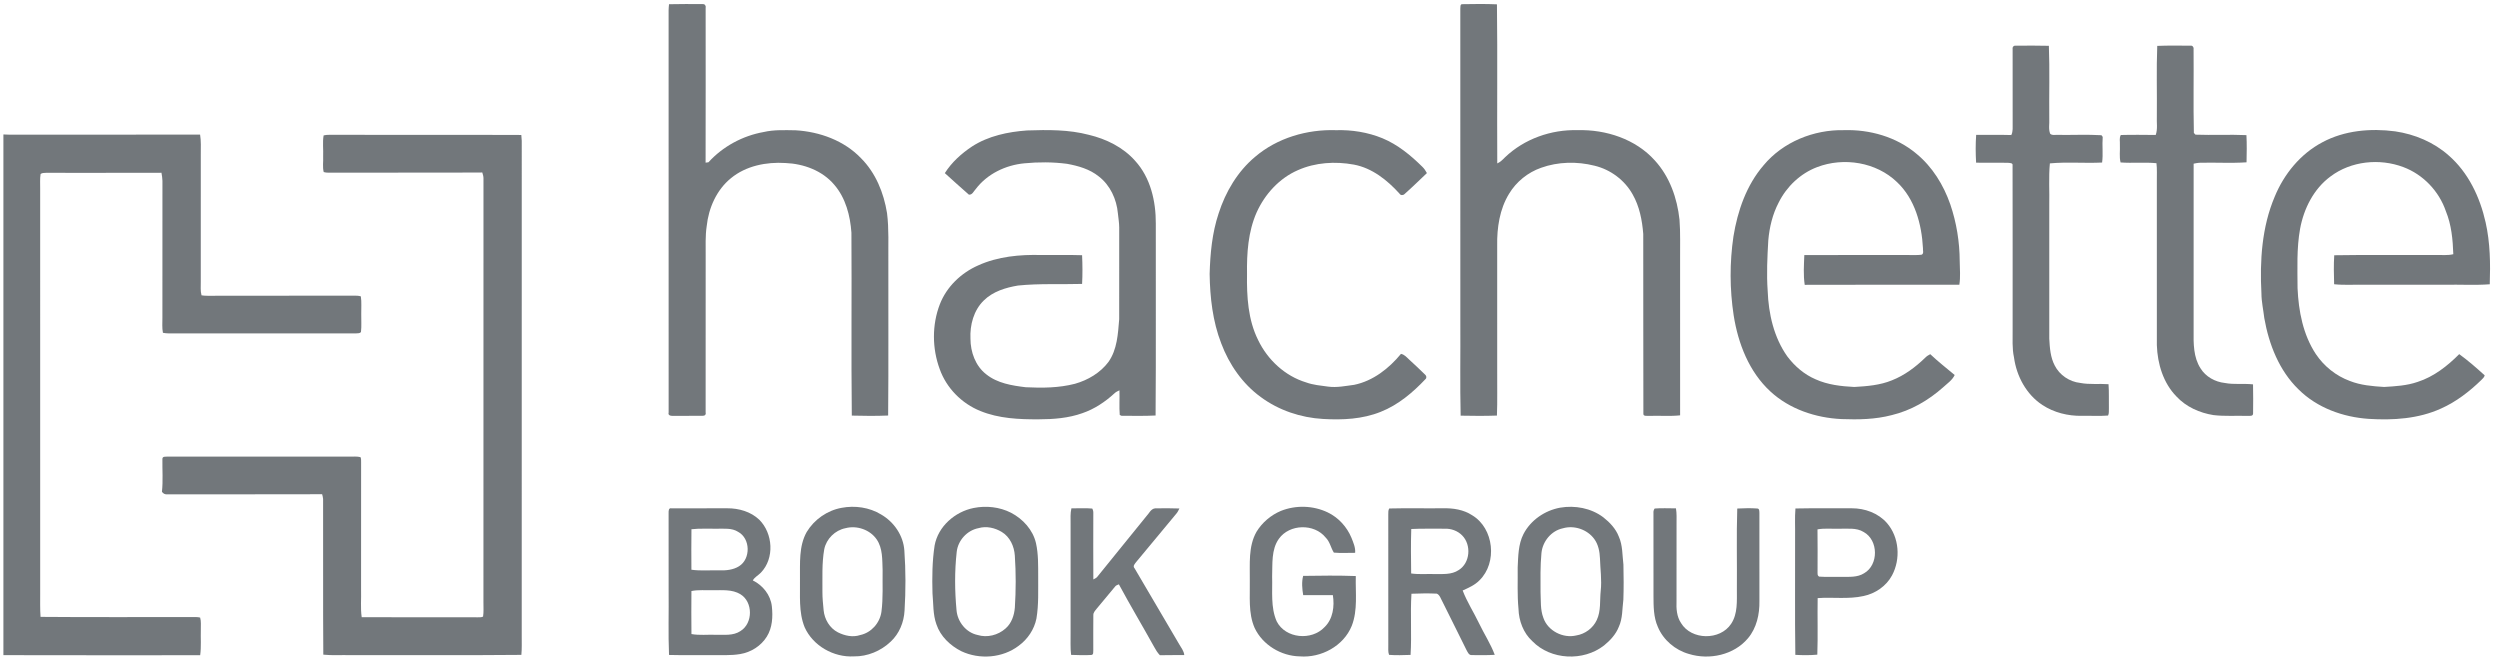 <?xml version="1.0" encoding="UTF-8" ?>
<!DOCTYPE svg PUBLIC "-//W3C//DTD SVG 1.1//EN" "http://www.w3.org/Graphics/SVG/1.1/DTD/svg11.dtd">
<svg width="460pt" height="122pt" viewBox="0 0 1929 513" version="1.1" xmlns="http://www.w3.org/2000/svg">
<g id="#ffffffff">
</g>
<g id="#72777bff">
<path fill="#72777b" opacity="1.00" d=" M 515.00 3.26 C 523.69 3.05 532.39 3.11 541.09 3.17 C 542.70 3.04 543.66 4.44 543.33 5.95 C 543.33 45.92 543.41 85.89 543.29 125.85 C 543.84 125.78 544.95 125.63 545.50 125.55 C 556.63 113.31 571.99 105.03 588.26 102.14 C 596.37 100.26 604.76 100.70 613.02 100.81 C 631.59 101.92 650.46 108.74 663.52 122.38 C 674.88 133.72 681.16 149.22 683.67 164.88 C 685.23 177.20 684.55 189.64 684.69 202.03 C 684.59 241.85 684.90 281.68 684.53 321.50 C 675.17 321.88 665.77 321.83 656.41 321.55 C 655.88 274.40 656.44 227.22 656.12 180.06 C 655.21 166.87 651.68 153.21 642.88 142.99 C 633.64 131.98 619.13 126.68 605.06 126.13 C 590.31 125.18 574.57 128.27 562.93 137.85 C 551.79 146.88 545.62 160.90 544.15 174.96 C 542.98 182.58 543.42 190.29 543.35 197.97 C 543.33 238.35 543.38 278.73 543.32 319.11 C 543.73 320.80 542.65 321.78 541.04 321.69 C 533.70 321.83 526.36 321.65 519.03 321.76 C 517.16 321.78 513.90 321.94 514.70 319.09 C 514.66 215.40 514.72 111.70 514.67 8.01 C 514.69 6.42 514.84 4.84 515.00 3.26 Z" />
<path fill="#72777b" opacity="1.00" d=" M 1127.22 6.94 C 1127.42 5.63 1126.82 3.03 1128.96 3.23 C 1137.81 3.09 1146.70 2.96 1155.57 3.35 C 1156.06 44.37 1155.57 85.41 1155.81 126.44 C 1158.18 125.38 1160.02 123.55 1161.80 121.71 C 1176.66 107.48 1197.50 100.12 1217.97 100.71 C 1239.88 100.11 1262.90 107.57 1277.79 124.23 C 1289.20 136.72 1295.04 153.36 1296.81 169.98 C 1297.62 180.31 1297.15 190.67 1297.27 201.02 C 1297.28 241.13 1297.26 281.24 1297.28 321.35 C 1289.22 322.21 1281.10 321.46 1273.01 321.78 C 1271.66 321.62 1268.76 322.27 1268.86 320.15 C 1268.68 273.77 1268.88 227.38 1268.76 180.99 C 1267.92 170.42 1265.85 159.67 1260.53 150.36 C 1254.33 139.30 1243.39 131.16 1231.08 128.21 C 1217.57 124.81 1202.89 125.08 1189.72 129.81 C 1179.47 133.41 1170.54 140.60 1164.94 149.92 C 1157.62 161.84 1155.53 176.22 1155.75 189.99 C 1155.77 222.35 1155.76 254.70 1155.76 287.05 C 1155.64 298.54 1156.02 310.05 1155.55 321.53 C 1146.20 321.88 1136.83 321.78 1127.48 321.60 C 1126.92 297.74 1127.39 273.85 1127.24 249.97 C 1127.23 168.96 1127.25 87.95 1127.22 6.94 Z" />
<path fill="#72777b" opacity="1.00" d=" M 1554.55 37.88 C 1554.27 36.39 1555.42 35.10 1556.96 35.36 C 1565.49 35.27 1574.04 35.22 1582.59 35.44 C 1583.31 54.27 1582.70 73.15 1582.90 92.01 C 1583.15 95.82 1582.12 99.90 1583.64 103.53 C 1585.39 105.02 1587.92 104.13 1590.04 104.37 C 1601.11 104.53 1612.24 103.96 1623.27 104.62 C 1623.52 104.94 1624.00 105.58 1624.24 105.90 C 1623.71 112.51 1624.66 119.18 1623.78 125.76 C 1610.32 126.43 1596.79 125.16 1583.36 126.41 C 1582.35 137.22 1583.15 148.11 1582.90 158.95 C 1582.90 193.30 1582.90 227.66 1582.90 262.01 C 1583.30 269.07 1583.75 276.41 1587.12 282.80 C 1590.87 290.22 1598.56 295.37 1606.81 296.27 C 1614.05 297.68 1621.44 296.72 1628.75 297.26 C 1629.21 303.49 1628.90 309.75 1629.03 316.00 C 1628.90 317.82 1629.26 319.82 1628.40 321.51 C 1621.64 322.06 1614.83 321.57 1608.06 321.73 C 1597.40 321.90 1586.57 319.24 1577.61 313.37 C 1565.17 305.21 1557.58 291.09 1555.61 276.55 C 1554.06 269.46 1554.63 262.20 1554.55 255.01 C 1554.51 212.69 1554.63 170.36 1554.50 128.05 C 1554.91 125.99 1552.39 126.12 1551.05 125.98 C 1542.80 125.75 1534.54 126.05 1526.29 125.86 C 1525.88 118.71 1525.83 111.51 1526.33 104.37 C 1535.39 104.37 1544.46 104.22 1553.53 104.48 C 1554.98 101.54 1554.50 98.21 1554.57 95.05 C 1554.53 75.99 1554.56 56.93 1554.55 37.88 Z" />
<path fill="#72777b" opacity="1.00" d=" M 1666.44 35.51 C 1674.97 35.12 1683.53 35.34 1692.07 35.34 C 1693.61 35.06 1694.78 36.42 1694.55 37.91 C 1694.76 59.57 1694.28 81.26 1694.78 102.90 C 1695.10 103.23 1695.73 103.88 1696.05 104.20 C 1709.17 104.69 1722.33 103.97 1735.45 104.55 C 1735.82 111.55 1735.68 118.58 1735.53 125.59 C 1723.36 126.40 1711.11 125.59 1698.91 125.94 C 1697.43 126.04 1696.01 126.35 1694.60 126.65 C 1694.55 169.76 1694.60 212.87 1694.58 255.99 C 1694.46 265.79 1694.40 276.42 1699.92 284.97 C 1703.93 291.49 1711.22 295.51 1718.75 296.31 C 1725.95 297.69 1733.30 296.59 1740.55 297.38 C 1740.69 304.91 1740.72 312.45 1740.59 319.98 C 1740.56 322.38 1737.57 321.60 1736.04 321.77 C 1727.35 321.52 1718.62 322.18 1709.97 321.16 C 1699.24 319.47 1688.72 314.79 1681.27 306.73 C 1671.04 296.26 1666.61 281.41 1666.14 267.06 C 1666.11 224.71 1666.14 182.37 1666.13 140.02 C 1666.08 135.43 1666.38 130.83 1665.83 126.26 C 1656.59 125.39 1647.29 126.37 1638.06 125.69 C 1636.95 121.23 1637.78 116.57 1637.54 112.02 C 1637.71 109.52 1636.90 106.74 1638.25 104.46 C 1647.24 104.20 1656.26 104.36 1665.27 104.42 C 1666.91 99.76 1665.87 94.77 1666.13 89.95 C 1666.33 71.80 1665.73 53.63 1666.44 35.51 Z" />
<path fill="#72777b" opacity="1.00" d=" M 749.39 113.36 C 762.04 105.16 777.19 101.99 792.03 100.93 C 808.02 100.40 824.27 100.21 839.86 104.33 C 853.30 107.54 866.36 113.95 875.62 124.42 C 887.55 137.45 891.72 155.76 891.62 173.00 C 891.50 222.49 891.84 271.99 891.45 321.47 C 882.65 321.95 873.81 321.71 865.01 321.68 C 864.69 321.52 864.04 321.20 863.72 321.03 C 863.20 314.70 863.72 308.34 863.49 302.00 C 862.06 302.62 860.64 303.32 859.52 304.42 C 852.36 310.99 844.07 316.50 834.84 319.66 C 824.02 323.53 812.43 324.41 801.02 324.43 C 785.81 324.51 770.14 323.83 755.89 318.00 C 741.48 312.22 729.65 300.25 724.43 285.58 C 718.53 269.61 718.38 251.33 724.53 235.41 C 729.77 221.88 741.01 211.12 754.19 205.34 C 769.42 198.42 786.46 196.87 803.00 197.31 C 813.53 197.41 824.06 197.10 834.59 197.46 C 834.92 204.85 835.00 212.27 834.59 219.67 C 818.06 220.15 801.47 219.24 784.99 220.92 C 775.45 222.53 765.58 225.51 758.53 232.48 C 750.73 240.07 747.71 251.41 748.22 262.05 C 748.24 272.35 752.07 283.15 760.42 289.60 C 769.04 296.53 780.35 298.33 791.01 299.61 C 803.74 300.24 816.67 300.15 829.08 296.93 C 839.13 294.09 848.70 288.45 855.01 280.01 C 861.77 270.42 862.34 258.31 863.29 247.03 C 863.28 223.35 863.23 199.66 863.31 175.98 C 863.30 172.32 862.65 168.72 862.29 165.09 C 861.31 154.16 856.34 143.28 847.50 136.51 C 840.52 130.86 831.63 128.33 822.94 126.75 C 812.00 125.32 800.89 125.30 789.91 126.36 C 775.40 127.74 761.17 134.53 752.28 146.31 C 750.69 147.91 749.70 150.88 747.01 150.61 C 740.72 145.16 734.58 139.52 728.39 133.95 C 733.65 125.62 741.21 118.79 749.39 113.36 Z" />
<path fill="#72777b" opacity="1.00" d=" M 968.42 121.36 C 985.59 106.69 1008.66 99.99 1031.02 100.72 C 1043.26 100.36 1055.64 102.32 1066.99 106.97 C 1078.83 111.89 1088.87 120.16 1097.90 129.10 C 1099.34 130.48 1100.43 132.16 1101.37 133.92 C 1095.62 139.36 1089.98 144.92 1084.05 150.16 C 1082.95 151.24 1081.02 151.25 1080.21 149.86 C 1070.76 139.42 1059.08 130.03 1044.90 127.36 C 1030.47 124.72 1015.06 125.64 1001.55 131.66 C 987.17 137.91 975.99 150.23 969.61 164.40 C 963.03 179.32 961.96 195.91 962.20 212.01 C 961.93 229.32 962.93 247.34 970.79 263.11 C 978.14 278.39 991.57 290.93 1007.94 295.88 C 1013.41 297.88 1019.25 298.34 1024.99 299.13 C 1031.72 300.03 1038.44 298.60 1045.11 297.74 C 1059.68 294.76 1072.03 285.06 1081.31 273.79 C 1084.00 274.30 1085.76 276.47 1087.68 278.23 C 1091.83 282.10 1096.05 285.91 1100.06 289.93 C 1101.02 290.74 1101.34 292.37 1100.31 293.28 C 1090.46 303.72 1079.17 313.27 1065.69 318.61 C 1051.58 324.32 1036.05 325.04 1021.03 324.15 C 1003.80 323.19 986.73 317.47 972.82 307.18 C 958.68 296.92 948.36 281.96 942.25 265.70 C 935.62 248.63 933.55 230.18 933.27 211.98 C 933.71 196.18 935.19 180.22 940.22 165.15 C 945.57 148.45 954.88 132.69 968.42 121.36 Z" />
<path fill="#72777b" opacity="1.00" d=" M 1361.87 127.88 C 1376.90 109.78 1400.71 100.22 1424.01 100.71 C 1444.01 100.07 1464.66 105.92 1480.11 118.94 C 1492.48 129.07 1501.13 143.17 1506.34 158.17 C 1511.14 172.27 1513.55 187.17 1513.61 202.06 C 1513.67 208.14 1514.30 214.27 1513.32 220.31 C 1473.44 220.36 1433.56 220.21 1393.69 220.38 C 1392.54 212.79 1393.08 205.02 1393.38 197.37 C 1419.93 197.22 1446.49 197.35 1473.05 197.31 C 1476.71 197.24 1480.41 197.56 1484.08 197.08 C 1486.11 196.30 1484.99 193.63 1485.17 192.00 C 1484.19 173.52 1478.97 153.94 1465.08 140.88 C 1449.02 125.42 1423.88 121.45 1403.30 129.29 C 1390.34 134.20 1379.69 144.36 1373.54 156.70 C 1368.80 165.73 1366.40 175.82 1365.51 185.93 C 1364.76 198.94 1364.10 212.00 1365.03 225.01 C 1365.69 242.78 1369.79 261.06 1380.22 275.76 C 1385.91 283.34 1393.36 289.73 1402.12 293.48 C 1411.49 297.72 1421.85 298.88 1432.01 299.40 C 1441.87 298.84 1451.95 298.05 1461.18 294.25 C 1470.91 290.42 1479.41 284.03 1486.88 276.80 C 1487.99 275.63 1489.36 274.77 1490.81 274.03 C 1496.84 279.71 1503.35 284.85 1509.72 290.15 C 1507.83 294.24 1503.90 296.72 1500.72 299.71 C 1489.37 309.80 1475.85 317.63 1461.01 321.18 C 1448.33 324.52 1435.08 324.74 1422.07 324.24 C 1402.13 323.29 1381.95 316.57 1367.12 302.87 C 1350.63 287.68 1342.13 265.76 1338.72 244.00 C 1335.63 223.79 1335.57 203.10 1338.55 182.88 C 1341.77 163.08 1348.61 143.27 1361.87 127.88 Z" />
<path fill="#72777b" opacity="1.00" d=" M 1794.17 110.10 C 1811.30 100.88 1831.51 99.13 1850.54 101.63 C 1865.67 103.86 1880.34 110.00 1891.84 120.19 C 1907.13 133.43 1916.14 152.57 1920.50 172.04 C 1924.04 187.73 1924.26 203.94 1923.71 219.95 C 1912.18 220.80 1900.58 220.07 1889.03 220.31 C 1868.69 220.31 1848.35 220.31 1828.01 220.31 C 1819.77 220.09 1811.49 220.78 1803.30 219.92 C 1803.08 212.45 1802.90 204.95 1803.38 197.49 C 1829.59 197.05 1855.82 197.44 1882.04 197.31 C 1886.52 197.16 1891.09 197.78 1895.51 196.67 C 1895.12 185.37 1894.07 173.90 1889.72 163.34 C 1884.44 147.90 1872.14 134.98 1856.83 129.27 C 1838.43 122.34 1816.34 124.57 1800.49 136.53 C 1787.51 146.09 1779.83 161.41 1776.96 177.01 C 1774.22 192.20 1774.95 207.69 1775.00 223.04 C 1775.79 240.71 1779.24 258.94 1789.13 273.92 C 1795.46 283.36 1804.74 290.83 1815.44 294.75 C 1823.85 298.09 1832.99 298.83 1841.94 299.39 C 1850.68 298.87 1859.60 298.38 1867.94 295.47 C 1880.41 291.46 1890.96 283.17 1900.08 273.99 C 1907.00 278.99 1913.45 284.69 1919.79 290.41 C 1919.47 291.98 1918.12 292.99 1917.09 294.09 C 1907.98 302.94 1897.73 310.85 1886.07 316.06 C 1868.61 324.04 1848.95 325.27 1830.03 324.08 C 1810.14 322.74 1790.07 315.53 1775.76 301.28 C 1760.75 286.73 1752.84 266.42 1749.27 246.16 C 1748.54 239.79 1747.08 233.51 1747.05 227.07 C 1745.71 201.80 1747.34 175.71 1757.33 152.15 C 1764.53 134.62 1777.27 119.02 1794.17 110.10 Z" />
<path fill="#72777b" opacity="1.00" d=" M 0.00 104.02 C 2.66 104.19 5.32 104.19 7.98 104.19 C 56.05 104.13 104.12 104.27 152.18 104.12 C 153.00 109.06 152.72 114.07 152.72 119.05 C 152.71 152.05 152.74 185.04 152.71 218.04 C 152.77 221.52 152.34 225.10 153.29 228.50 C 154.84 228.77 156.42 228.82 157.99 228.84 C 195.99 228.70 233.99 228.89 272.00 228.74 C 273.53 228.76 275.10 228.81 276.56 229.32 C 277.26 233.85 276.77 238.46 276.87 243.02 C 276.77 247.61 277.21 252.23 276.66 256.80 C 275.89 258.07 274.30 257.79 273.05 257.93 C 224.70 257.94 176.35 257.90 128.00 257.95 C 126.47 257.91 124.93 257.82 123.43 257.50 C 122.65 253.72 123.07 249.82 123.02 245.99 C 123.05 210.64 123.00 175.29 123.05 139.94 C 123.00 137.83 122.67 135.74 122.30 133.67 C 92.54 133.78 62.78 133.69 33.02 133.72 C 31.58 133.79 30.00 133.70 28.78 134.62 C 28.16 138.38 28.51 142.22 28.45 146.01 C 28.47 250.34 28.45 354.67 28.46 459.00 C 28.48 465.09 28.30 471.20 28.74 477.28 C 68.85 477.63 108.96 477.36 149.07 477.42 C 150.13 477.44 151.18 477.57 152.22 477.81 C 153.09 480.78 152.69 483.93 152.75 486.99 C 152.54 493.64 153.17 500.33 152.25 506.95 C 101.50 506.93 50.75 507.05 0.00 506.89 L 0.00 104.02 Z" />
<path fill="#72777b" opacity="1.00" d=" M 247.76 104.76 C 249.15 104.39 250.59 104.33 252.03 104.31 C 301.59 104.45 351.15 104.21 400.71 104.43 C 400.86 105.95 401.00 107.48 401.05 109.01 C 401.02 236.68 401.05 364.34 401.03 492.01 C 401.01 496.90 401.22 501.80 400.76 506.68 C 356.52 507.12 312.26 506.74 268.02 506.87 C 261.18 506.72 254.32 507.22 247.51 506.51 C 247.20 466.34 247.50 426.15 247.35 385.98 C 247.21 384.76 246.97 383.55 246.61 382.38 C 206.72 382.54 166.83 382.39 126.93 382.46 C 125.18 382.70 123.67 381.93 122.66 380.53 C 123.59 372.05 122.89 363.49 123.02 354.99 C 123.14 352.87 125.53 353.47 126.98 353.27 C 173.97 353.27 220.96 353.28 267.94 353.27 C 270.72 353.33 273.56 353.01 276.28 353.68 C 276.95 355.00 276.66 356.55 276.76 357.99 C 276.68 390.65 276.75 423.32 276.73 455.98 C 276.96 463.16 276.18 470.39 277.22 477.53 C 307.15 477.67 337.09 477.51 367.03 477.61 C 368.38 477.49 369.89 477.79 371.12 477.05 C 371.71 473.38 371.36 469.66 371.41 465.97 C 371.44 356.67 371.38 247.37 371.44 138.07 C 371.47 136.48 370.97 134.96 370.52 133.46 C 332.01 133.71 293.49 133.45 254.98 133.59 C 252.60 133.54 250.15 133.83 247.83 133.13 C 246.79 129.21 247.62 125.03 247.39 121.01 C 247.64 115.60 246.82 110.10 247.76 104.76 Z" />
<path fill="#72777b" opacity="1.00" d=" M 648.53 392.91 C 658.87 390.96 669.99 392.53 679.04 398.03 C 689.06 403.80 696.33 414.37 697.08 426.04 C 698.18 441.48 698.17 457.00 697.22 472.45 C 696.76 481.39 693.14 490.30 686.50 496.44 C 678.91 503.67 668.53 508.02 658.01 507.85 C 642.41 508.74 626.35 499.69 619.92 485.30 C 615.11 473.47 616.57 460.39 616.31 447.93 C 616.45 435.75 615.32 422.61 621.53 411.59 C 627.37 401.93 637.40 394.92 648.53 392.91 M 651.52 408.66 C 643.45 410.25 636.73 416.90 635.09 424.97 C 633.17 435.87 633.79 446.97 633.68 457.99 C 633.66 462.71 634.16 467.41 634.61 472.11 C 635.27 479.14 639.28 486.00 645.68 489.26 C 650.95 491.89 657.19 493.28 662.93 491.33 C 671.47 489.53 678.06 482.05 679.32 473.49 C 680.75 462.72 680.07 451.82 680.25 440.99 C 679.92 433.02 680.40 424.31 675.71 417.41 C 670.56 409.82 660.30 406.32 651.52 408.66 Z" />
<path fill="#72777b" opacity="1.00" d=" M 750.73 393.02 C 760.37 391.10 770.73 392.21 779.54 396.68 C 788.81 401.49 796.54 409.93 798.92 420.27 C 800.80 428.68 800.59 437.39 800.62 445.95 C 800.54 456.82 801.09 467.78 799.27 478.55 C 797.57 487.01 792.49 494.55 785.55 499.62 C 773.07 509.15 755.19 510.49 741.11 503.83 C 732.55 499.50 724.99 492.34 721.89 483.08 C 719.11 475.37 719.59 467.04 718.84 459.00 C 718.50 446.69 718.61 434.28 720.48 422.08 C 723.17 407.25 736.27 395.90 750.73 393.02 M 754.45 408.63 C 745.62 410.31 738.57 418.07 737.58 426.98 C 735.91 441.96 736.04 457.13 737.44 472.13 C 738.19 481.07 744.79 489.42 753.72 491.28 C 761.10 493.60 769.57 491.43 775.30 486.33 C 779.99 482.31 782.09 476.10 782.57 470.09 C 783.42 456.73 783.46 443.30 782.55 429.94 C 782.11 422.74 778.76 415.35 772.40 411.55 C 767.12 408.36 760.46 406.84 754.45 408.63 Z" />
<path fill="#72777b" opacity="1.00" d=" M 988.39 395.29 C 999.93 390.68 1013.41 391.07 1024.64 396.45 C 1032.91 400.42 1039.47 407.62 1042.99 416.07 C 1044.45 419.79 1046.19 423.61 1045.85 427.72 C 1040.35 427.67 1034.83 428.07 1029.37 427.56 C 1027.02 423.81 1026.32 419.12 1023.06 415.93 C 1014.24 404.90 995.05 405.33 986.84 416.87 C 980.86 425.29 981.99 436.23 981.62 446.01 C 981.98 457.59 980.36 469.85 985.15 480.75 C 991.95 494.13 1012.23 495.88 1022.19 485.20 C 1028.74 478.90 1029.99 469.02 1028.61 460.44 C 1020.96 460.42 1013.30 460.38 1005.65 460.45 C 1004.86 455.59 1004.35 450.34 1005.63 445.57 C 1019.18 445.36 1032.81 445.18 1046.36 445.69 C 1046.01 458.53 1048.02 471.96 1043.22 484.23 C 1036.90 499.86 1019.48 509.18 1002.97 507.84 C 988.56 507.58 974.29 499.00 968.09 485.85 C 962.99 474.24 964.63 461.30 964.35 448.99 C 964.50 436.41 963.06 422.84 969.54 411.44 C 973.91 404.27 980.65 398.54 988.39 395.29 Z" />
<path fill="#72777b" opacity="1.00" d=" M 1204.42 392.79 C 1215.93 390.82 1228.40 393.11 1237.83 400.22 C 1242.89 404.18 1247.52 409.07 1249.85 415.16 C 1252.91 421.98 1252.53 429.62 1253.42 436.89 C 1253.63 445.93 1253.70 454.99 1253.37 464.02 C 1252.44 471.05 1252.89 478.47 1249.83 485.04 C 1247.55 490.84 1243.19 495.51 1238.43 499.39 C 1222.47 511.86 1197.19 510.73 1182.95 496.09 C 1175.99 489.74 1172.50 480.32 1172.23 471.02 C 1171.19 460.35 1171.75 449.63 1171.61 438.93 C 1172.04 430.24 1172.04 421.14 1176.09 413.20 C 1181.65 402.44 1192.59 394.97 1204.42 392.79 M 1206.56 408.75 C 1197.56 410.63 1190.82 418.96 1189.99 427.99 C 1189.02 437.98 1189.28 448.04 1189.29 458.06 C 1189.63 464.77 1189.03 471.75 1191.52 478.13 C 1194.98 488.15 1206.77 494.09 1216.93 491.65 C 1223.72 490.57 1229.91 486.00 1232.79 479.73 C 1236.14 472.67 1235.04 464.61 1235.86 457.07 C 1236.78 448.71 1235.50 440.35 1235.27 431.99 C 1235.04 426.74 1234.02 421.30 1230.83 416.98 C 1225.45 409.63 1215.28 406.19 1206.56 408.75 Z" />
<path fill="#72777b" opacity="1.00" d=" M 514.67 396.95 C 514.64 395.40 514.63 392.73 516.93 393.30 C 531.29 393.22 545.66 393.31 560.03 393.26 C 568.99 393.22 578.28 395.84 584.87 402.16 C 595.45 412.76 596.72 432.01 586.09 443.04 C 584.09 445.15 581.28 446.46 579.83 449.07 C 587.60 452.86 593.61 460.41 594.55 469.13 C 595.43 477.03 594.99 485.66 590.64 492.58 C 586.16 499.80 578.37 504.68 570.04 506.05 C 562.76 507.30 555.34 506.75 548.00 506.87 C 537.00 506.79 525.99 507.03 515.00 506.74 C 514.29 490.18 514.89 473.57 514.69 457.00 C 514.68 436.98 514.71 416.97 514.67 396.95 M 532.35 409.47 C 532.19 419.91 532.27 430.35 532.32 440.79 C 539.48 441.82 546.74 441.09 553.94 441.28 C 559.15 441.45 564.62 440.95 569.14 438.12 C 578.32 432.45 578.05 416.64 568.47 411.50 C 563.56 408.34 557.55 409.15 552.02 409.07 C 545.46 409.19 538.88 408.73 532.35 409.47 M 532.33 457.29 C 532.25 468.38 532.21 479.47 532.35 490.57 C 538.51 491.68 544.80 490.92 551.03 491.13 C 557.48 491.00 564.63 492.08 570.30 488.23 C 580.04 482.21 580.05 465.75 570.25 459.77 C 563.88 455.87 556.09 456.72 548.95 456.65 C 543.41 456.81 537.80 456.17 532.33 457.29 Z" />
<path fill="#72777b" opacity="1.00" d=" M 826.32 393.32 C 831.68 393.36 837.08 392.98 842.44 393.47 C 843.06 394.55 843.34 395.73 843.27 397.01 C 843.25 414.11 843.18 431.21 843.29 448.31 C 844.30 447.71 845.51 447.32 846.28 446.36 C 858.89 430.66 871.70 415.10 884.32 399.41 C 886.39 397.30 887.78 393.68 891.03 393.32 C 897.31 393.21 903.60 393.17 909.88 393.42 C 909.17 394.81 908.54 396.26 907.49 397.44 C 897.12 409.77 887.00 422.30 876.62 434.62 C 875.53 436.12 873.47 437.93 875.23 439.75 C 886.70 459.32 898.23 478.85 909.70 498.42 C 911.20 501.12 913.37 503.61 913.64 506.82 C 907.34 506.95 901.06 506.75 894.77 506.94 C 892.99 505.06 891.58 502.88 890.39 500.61 C 881.40 484.37 871.83 468.44 863.05 452.09 C 861.92 452.53 860.70 452.93 859.99 453.98 C 855.34 459.66 850.65 465.31 845.91 470.91 C 844.78 472.39 843.23 473.86 843.29 475.87 C 843.13 484.93 843.31 493.99 843.25 503.06 C 843.06 504.36 843.66 506.36 841.89 506.74 C 836.63 507.07 831.34 506.86 826.08 506.68 C 825.39 501.14 825.78 495.55 825.69 489.98 C 825.69 461.66 825.69 433.34 825.69 405.02 C 825.70 401.11 825.41 397.15 826.32 393.32 Z" />
<path fill="#72777b" opacity="1.00" d=" M 1072.25 393.41 C 1086.13 393.05 1100.04 393.41 1113.93 393.25 C 1121.68 393.08 1129.74 394.30 1136.34 398.63 C 1153.28 408.70 1156.06 435.40 1142.00 449.04 C 1138.42 452.71 1133.64 454.79 1129.04 456.86 C 1132.41 465.71 1137.64 473.75 1141.73 482.29 C 1145.63 490.47 1150.70 498.14 1153.86 506.64 C 1147.90 507.02 1141.93 506.89 1135.97 506.84 C 1133.80 506.93 1132.93 504.55 1132.04 503.01 C 1125.94 490.49 1119.57 478.10 1113.44 465.60 C 1112.16 463.46 1111.46 460.34 1109.04 459.31 C 1102.51 458.99 1095.95 459.12 1089.42 459.38 C 1088.43 475.13 1089.71 490.95 1088.73 506.70 C 1083.18 506.85 1077.61 507.13 1072.08 506.66 C 1071.16 504.21 1071.59 501.54 1071.50 499.00 C 1071.52 465.33 1071.54 431.66 1071.49 398.00 C 1071.56 396.45 1071.34 394.76 1072.25 393.41 M 1089.27 409.29 C 1088.88 420.74 1089.05 432.22 1089.19 443.69 C 1095.08 444.54 1101.05 443.98 1106.99 444.14 C 1113.38 444.07 1120.42 444.83 1126.00 441.04 C 1134.90 435.50 1135.88 421.58 1128.69 414.29 C 1125.14 410.64 1119.98 408.83 1114.94 409.06 C 1106.38 409.15 1097.81 408.86 1089.27 409.29 Z" />
<path fill="#72777b" opacity="1.00" d=" M 1277.57 393.45 C 1283.04 392.97 1288.56 393.37 1294.06 393.32 C 1294.75 397.18 1294.50 401.12 1294.52 405.03 C 1294.51 425.03 1294.54 445.03 1294.50 465.04 C 1294.25 470.86 1294.64 477.01 1297.97 482.02 C 1305.99 495.38 1328.19 495.63 1336.73 482.69 C 1341.97 474.88 1341.15 464.96 1341.20 456.00 C 1341.39 435.15 1340.83 414.28 1341.49 393.45 C 1346.63 393.23 1351.80 393.03 1356.94 393.43 C 1358.80 393.48 1358.55 395.69 1358.63 396.98 C 1358.61 419.66 1358.60 442.33 1358.64 465.00 C 1358.84 475.18 1356.49 485.87 1349.80 493.82 C 1338.96 506.77 1319.89 510.86 1304.09 505.97 C 1293.49 502.99 1284.24 495.19 1280.02 484.96 C 1276.69 477.48 1276.72 469.09 1276.68 461.06 C 1276.69 439.71 1276.71 418.36 1276.66 397.01 C 1276.52 395.70 1276.83 394.51 1277.57 393.45 Z" />
<path fill="#72777b" opacity="1.00" d=" M 1386.51 393.41 C 1401.02 393.09 1415.54 393.37 1430.06 393.26 C 1440.15 393.21 1450.53 396.96 1457.29 404.65 C 1466.84 415.62 1468.04 432.54 1461.23 445.20 C 1456.77 453.51 1448.31 459.26 1439.16 461.16 C 1427.50 463.76 1415.50 461.90 1403.70 462.76 C 1403.45 477.34 1403.95 491.93 1403.44 506.51 C 1397.79 507.04 1392.09 506.98 1386.43 506.66 C 1385.98 476.11 1386.37 445.55 1386.24 415.00 C 1386.37 407.80 1385.91 400.59 1386.51 393.41 M 1403.57 409.58 C 1403.73 420.39 1403.64 431.20 1403.62 442.01 C 1403.69 443.47 1403.25 445.36 1404.91 446.14 C 1410.59 446.56 1416.29 446.19 1421.99 446.31 C 1427.91 446.26 1434.40 446.88 1439.64 443.53 C 1450.97 437.07 1450.78 417.96 1439.38 411.66 C 1433.56 408.00 1426.46 409.28 1419.97 409.07 C 1414.50 409.24 1408.98 408.59 1403.57 409.58 Z" />
</g>
</svg>
